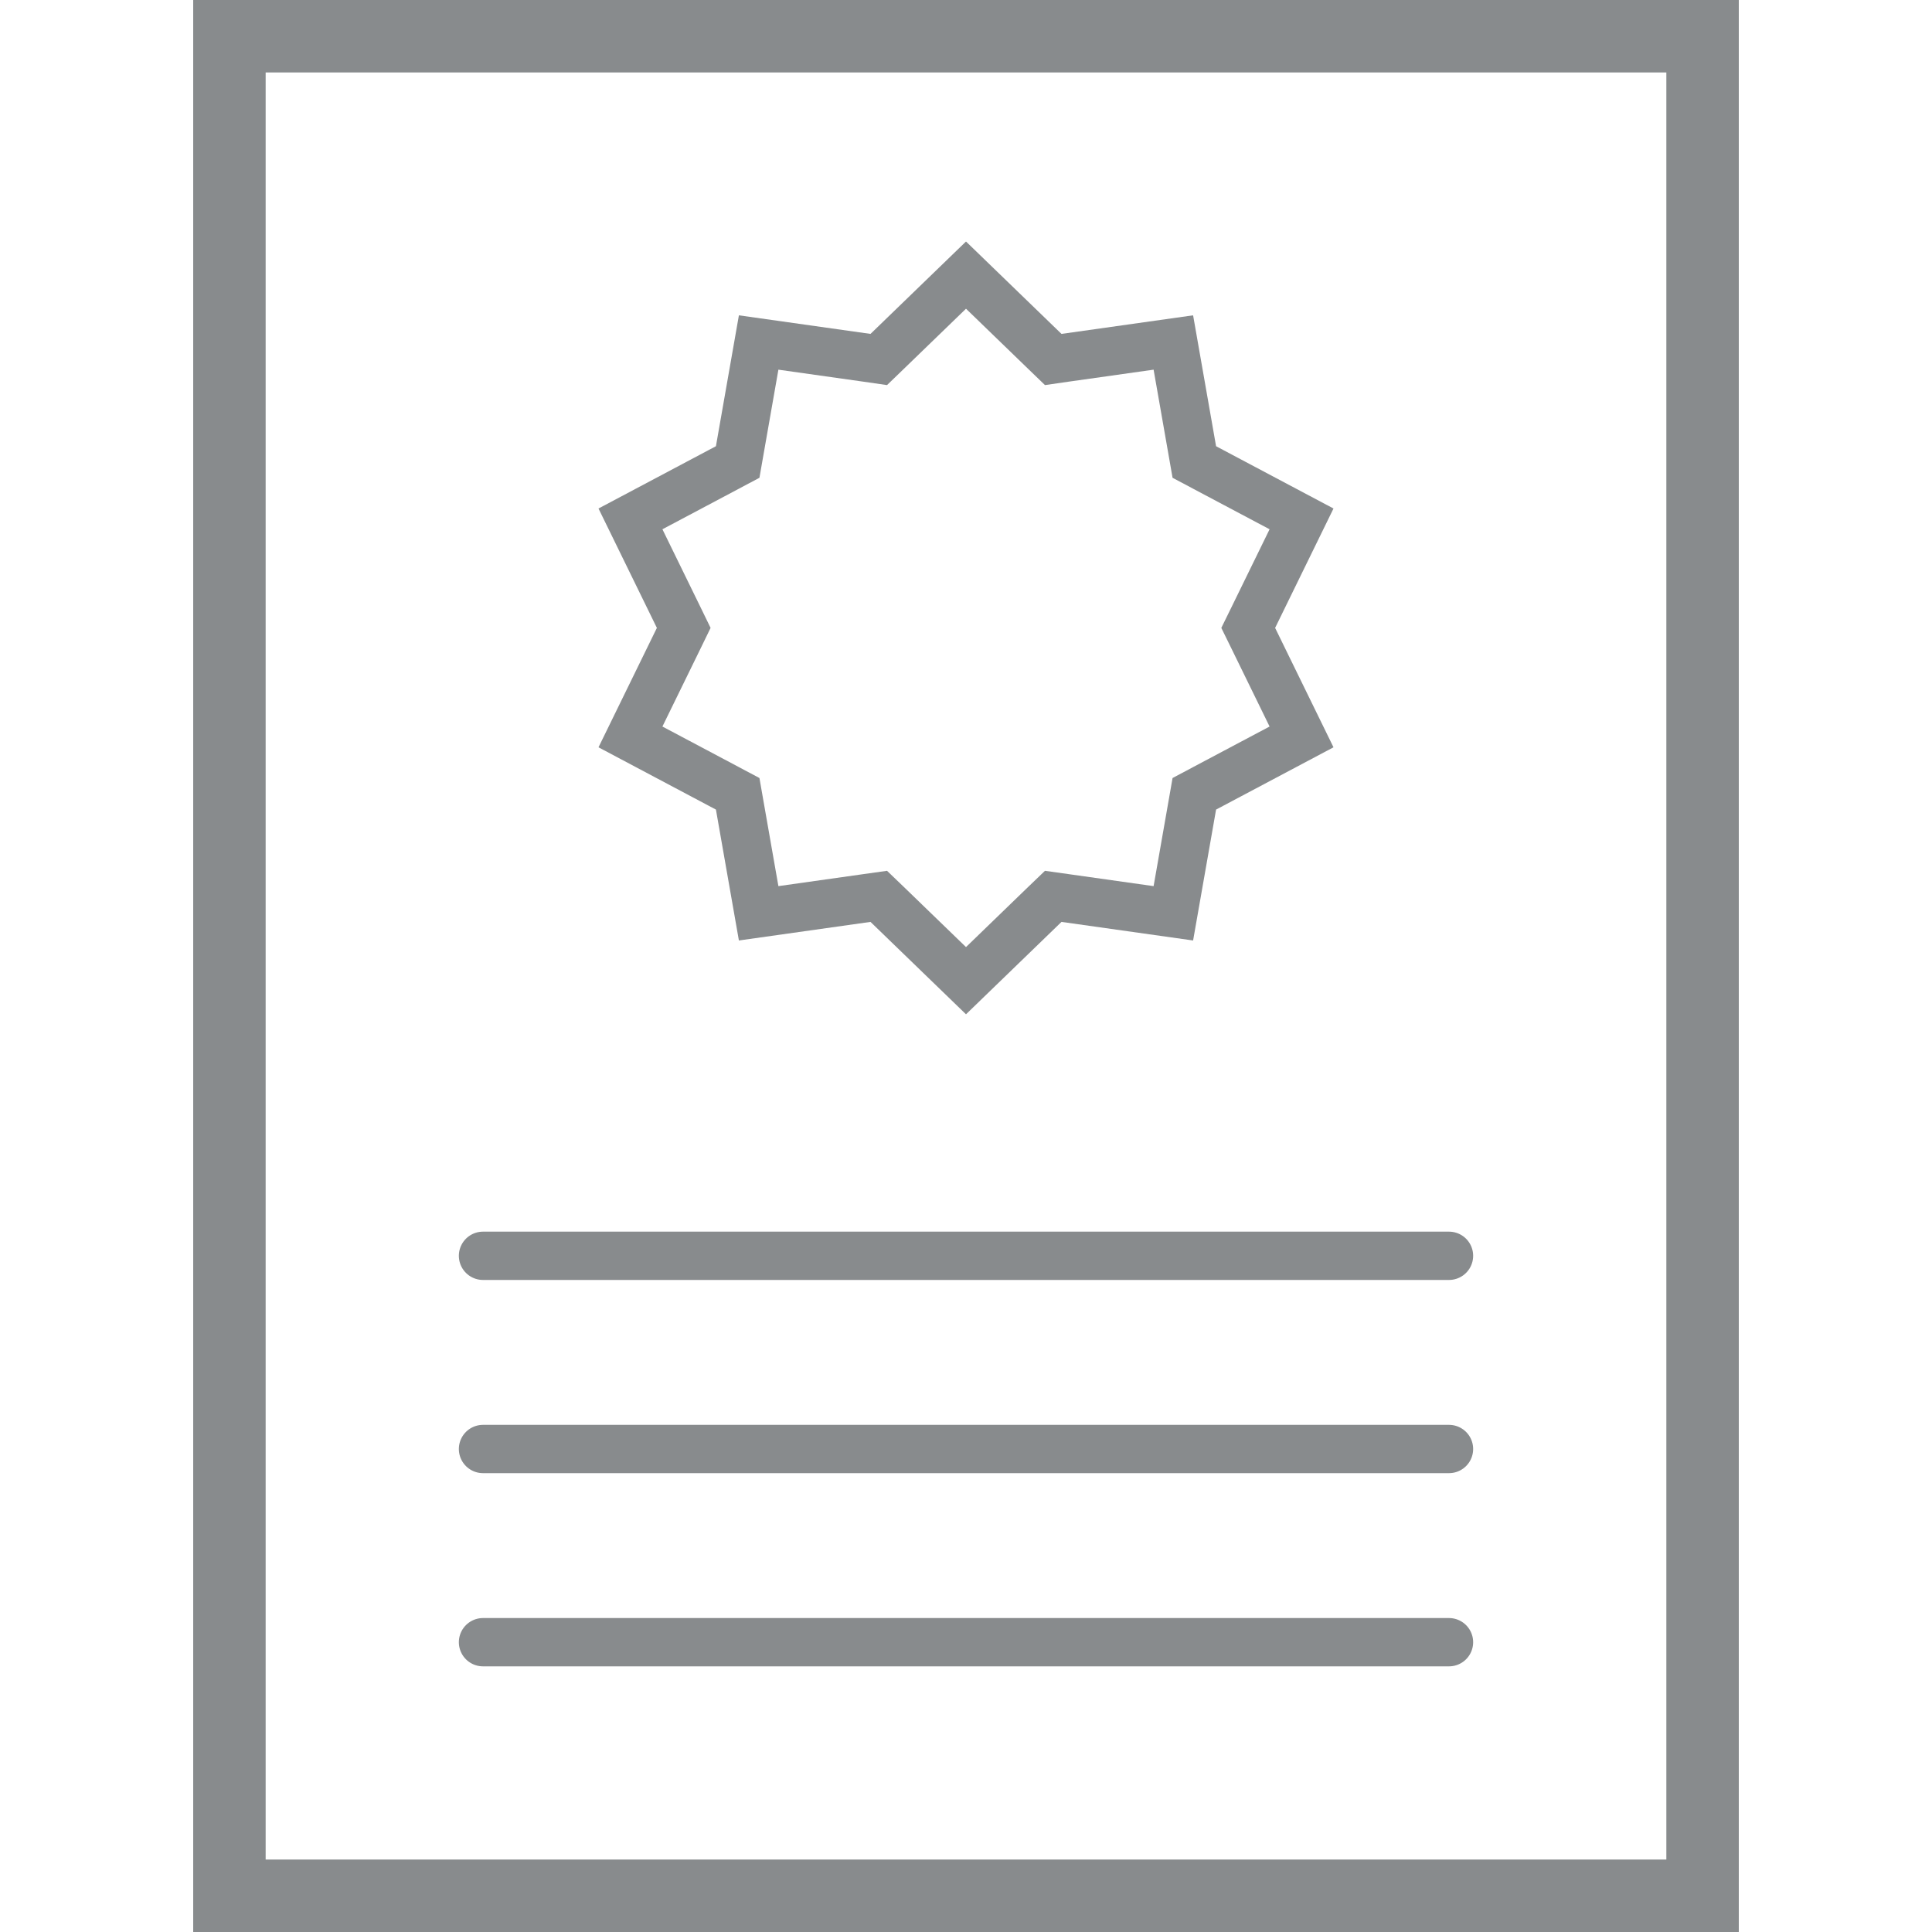 <svg width="40" height="40" viewBox="0 0 40 40" fill="none" xmlns="http://www.w3.org/2000/svg">
<rect x="4.75" y="0.75" width="30.5" height="38.5" stroke="#888B8D" stroke-width="1.5"/>
<path d="M10 34H30" stroke="#888B8D" stroke-linecap="round"/>
<path d="M10 30H30" stroke="#888B8D" stroke-linecap="round"/>
<path d="M10 26H30" stroke="#888B8D" stroke-linecap="round"/>
<path d="M21.63 7.273L21.806 7.443L22.048 7.408L24.293 7.091L24.685 9.325L24.727 9.565L24.943 9.68L26.947 10.743L25.951 12.78L25.843 13L25.951 13.22L26.947 15.257L24.943 16.32L24.727 16.435L24.685 16.675L24.293 18.909L22.048 18.592L21.806 18.558L21.63 18.727L20 20.304L18.37 18.727L18.194 18.558L17.952 18.592L15.707 18.909L15.315 16.675L15.273 16.435L15.057 16.32L13.053 15.257L14.049 13.22L14.156 13L14.049 12.78L13.053 10.743L15.057 9.68L15.273 9.565L15.315 9.325L15.707 7.091L17.952 7.408L18.194 7.443L18.37 7.273L20 5.696L21.63 7.273Z" stroke="#888B8D"/>
</svg>
